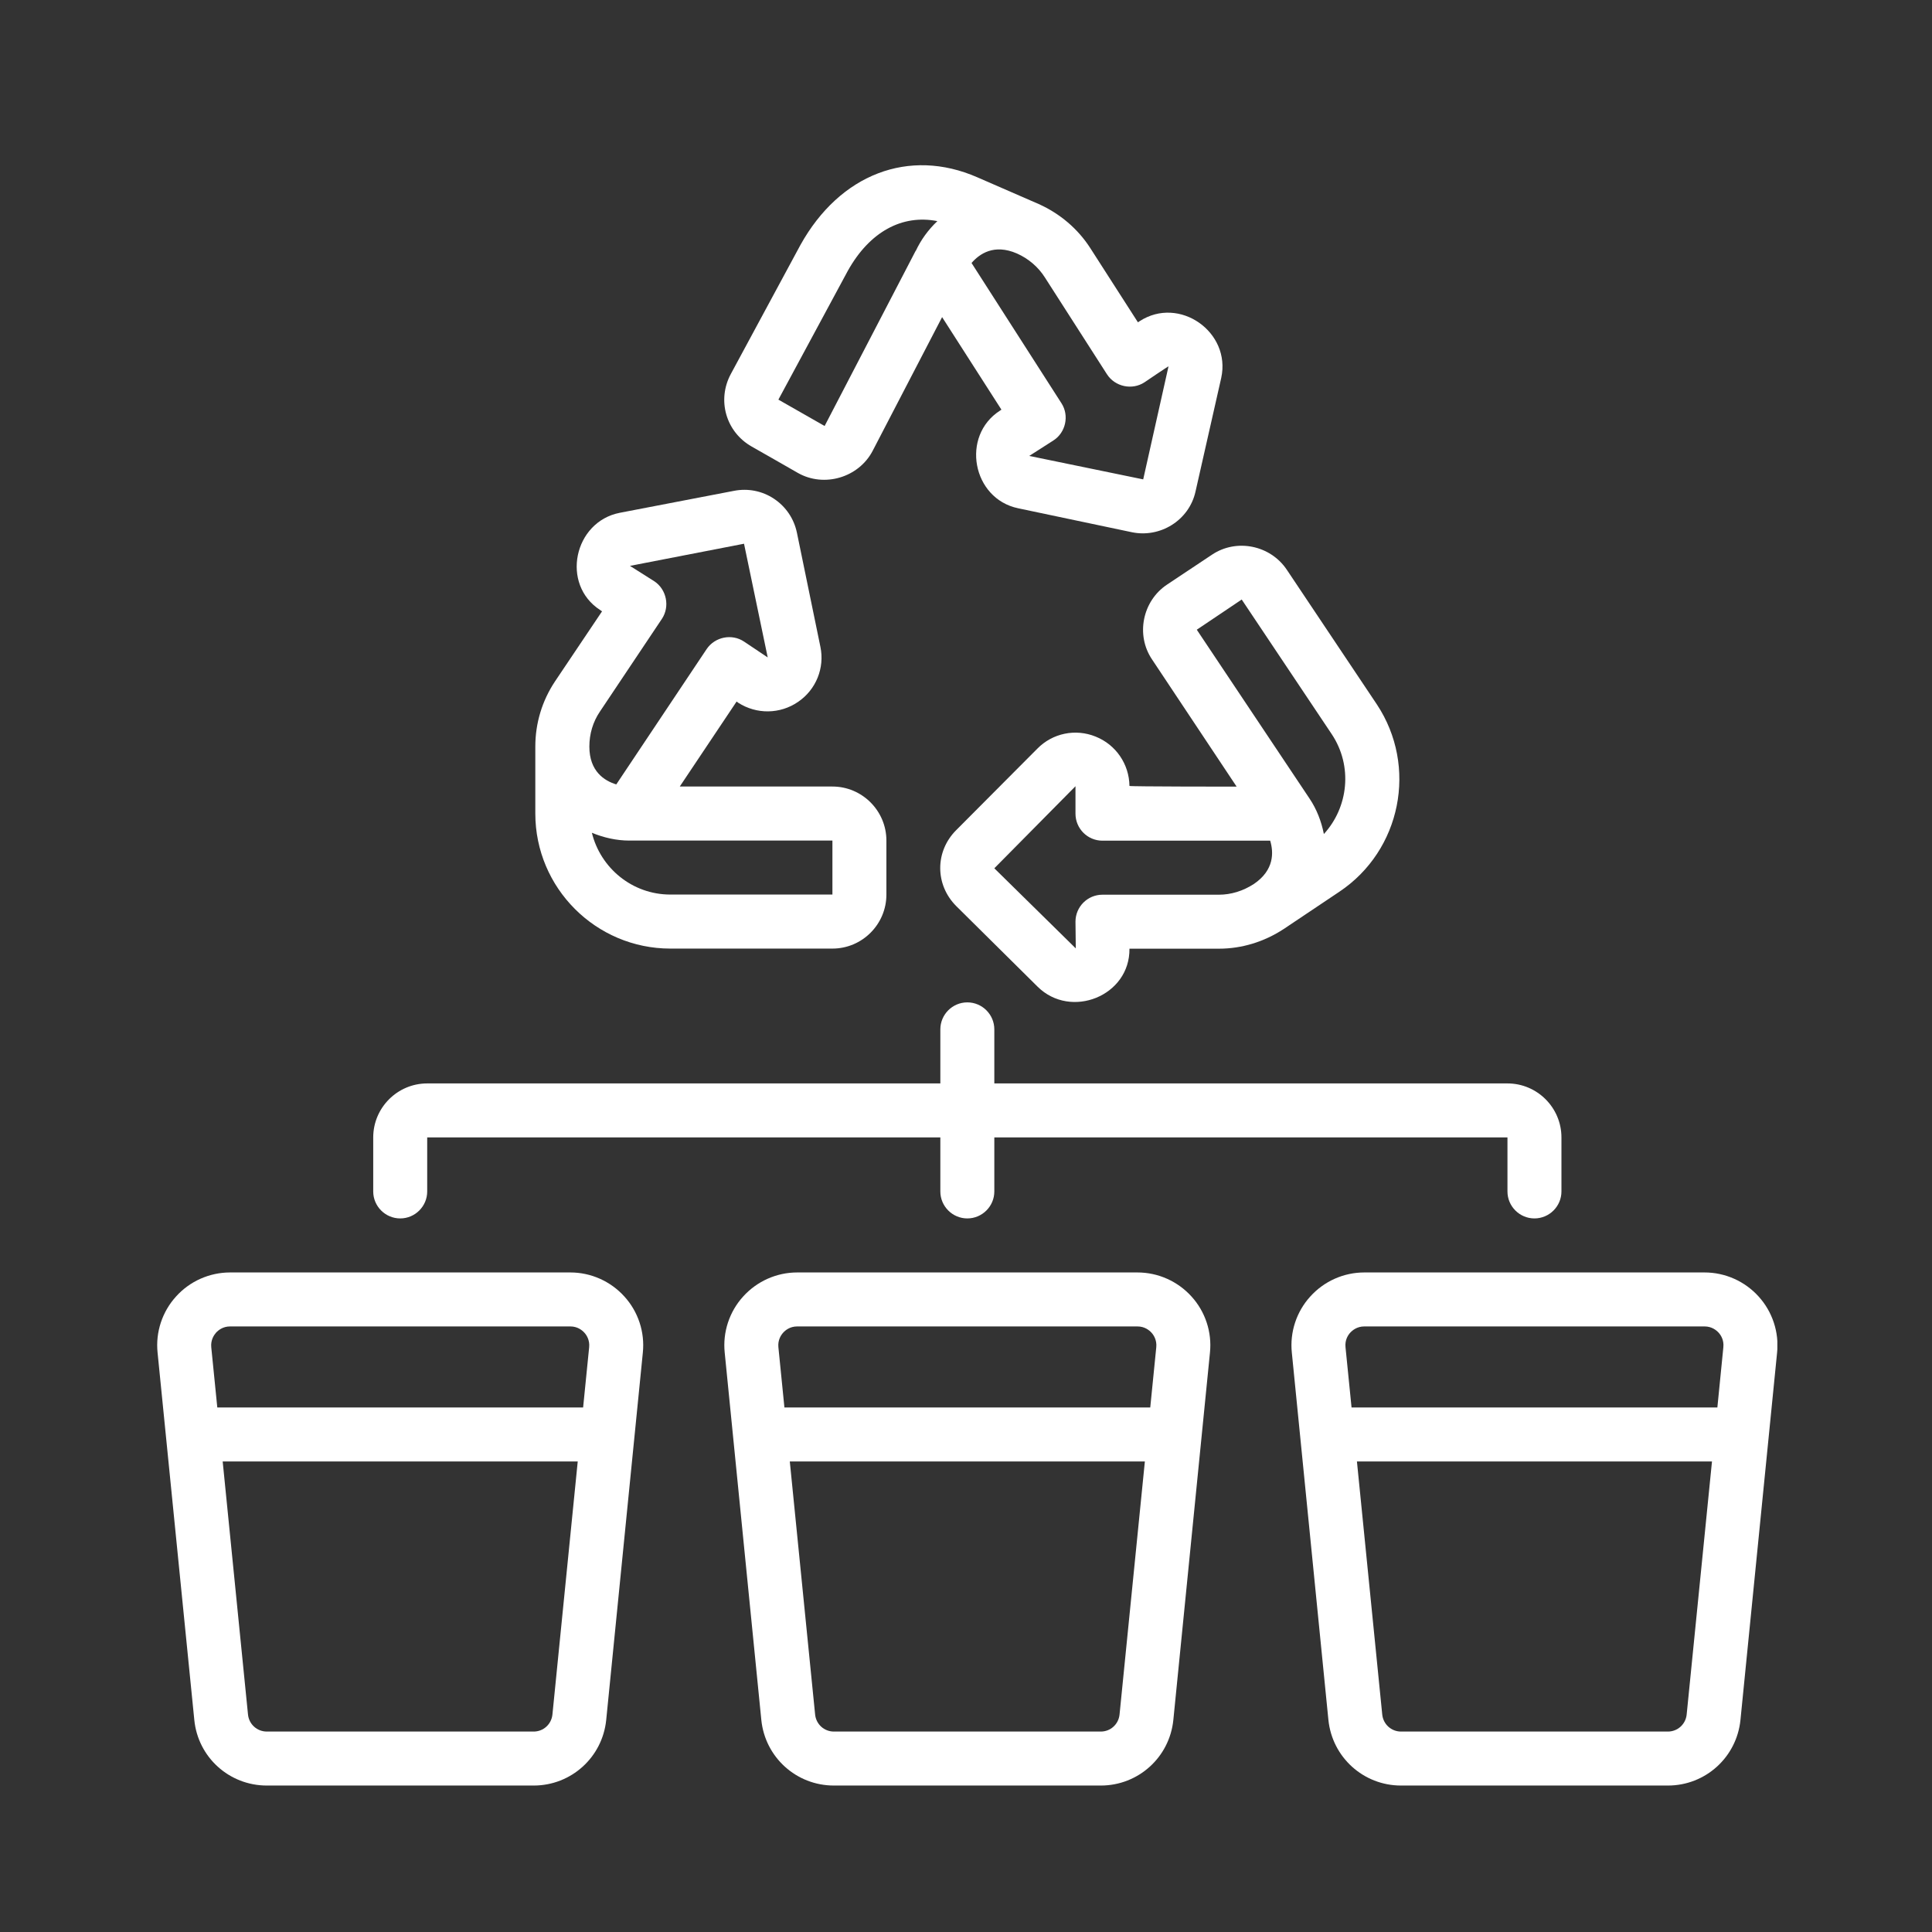 <?xml version="1.0" encoding="UTF-8"?>
<svg xmlns="http://www.w3.org/2000/svg" xmlns:xlink="http://www.w3.org/1999/xlink" width="200" zoomAndPan="magnify" viewBox="0 0 150 150" height="200" preserveAspectRatio="xMidYMid meet" version="1.0">
  <rect x="0" y="0" width="150" height="150" fill="#333333" stroke="none"/>
  <defs>
    <clipPath id="fa09d9bd01">
      <path d="M 100 98 L 137.992 98 L 137.992 139 L 100 139 Z M 100 98 " clip-rule="nonzero"></path>
    </clipPath>
  </defs>
  <path fill="#ffffff" d="M 89.773 104.598 L 89.305 109.277 L 60.902 109.277 L 60.434 104.598 C 60.379 104.035 60.641 103.648 60.805 103.469 C 60.965 103.289 61.328 102.984 61.891 102.984 L 88.312 102.984 C 88.879 102.984 89.238 103.289 89.402 103.469 C 89.566 103.648 89.828 104.035 89.773 104.598 Z M 85.465 134.438 L 64.742 134.438 C 63.988 134.438 63.359 133.871 63.285 133.109 L 61.32 113.469 L 88.887 113.469 L 86.922 133.109 C 86.848 133.871 86.219 134.438 85.465 134.438 Z M 61.891 98.793 C 60.297 98.793 58.773 99.473 57.699 100.66 C 56.625 101.84 56.102 103.43 56.266 105.016 L 59.109 133.535 C 59.402 136.434 61.828 138.629 64.742 138.629 L 85.465 138.629 C 88.379 138.629 90.805 136.434 91.098 133.535 L 93.941 105.016 C 94.105 103.43 93.582 101.84 92.508 100.66 C 91.434 99.473 89.91 98.793 88.312 98.793 L 61.891 98.793 " fill-opacity="1" fill-rule="nonzero"></path>
  <g clip-path="url(#fa09d9bd01)">
    <path fill="#ffffff" d="M 104.832 103.469 C 104.996 103.289 105.359 102.984 105.922 102.984 L 132.344 102.984 C 132.91 102.984 133.27 103.289 133.434 103.469 C 133.598 103.648 133.859 104.035 133.801 104.598 L 133.336 109.277 L 104.934 109.277 L 104.465 104.598 C 104.406 104.035 104.668 103.648 104.832 103.469 Z M 129.496 134.438 L 108.773 134.438 C 108.02 134.438 107.391 133.871 107.316 133.109 L 105.352 113.469 L 132.918 113.469 L 130.953 133.109 C 130.879 133.871 130.246 134.438 129.496 134.438 Z M 108.773 138.629 L 129.496 138.629 C 132.41 138.629 134.836 136.434 135.129 133.535 L 137.973 105.016 C 138.137 103.43 137.609 101.84 136.539 100.66 C 135.465 99.473 133.941 98.793 132.344 98.793 L 105.922 98.793 C 104.324 98.793 102.801 99.473 101.73 100.66 C 100.656 101.84 100.133 103.43 100.297 105.016 L 103.137 133.535 C 103.434 136.434 105.859 138.629 108.773 138.629 " fill-opacity="1" fill-rule="nonzero"></path>
  </g>
  <path fill="#ffffff" d="M 45.371 103.469 C 45.535 103.648 45.797 104.035 45.742 104.598 L 45.273 109.277 L 16.871 109.277 L 16.402 104.598 C 16.348 104.035 16.617 103.648 16.773 103.469 C 16.938 103.289 17.297 102.984 17.863 102.984 L 44.285 102.984 C 44.848 102.984 45.207 103.289 45.371 103.469 Z M 41.434 134.438 L 20.719 134.438 C 19.957 134.438 19.328 133.871 19.254 133.109 L 17.289 113.469 L 44.855 113.469 L 42.891 133.109 C 42.816 133.871 42.188 134.438 41.434 134.438 Z M 13.668 100.66 C 12.594 101.84 12.07 103.43 12.234 105.016 L 15.086 133.535 C 15.371 136.434 17.797 138.629 20.719 138.629 L 41.434 138.629 C 44.348 138.629 46.773 136.434 47.066 133.535 L 49.91 105.016 C 50.074 103.43 49.551 101.84 48.477 100.66 C 47.402 99.473 45.879 98.793 44.285 98.793 L 17.863 98.793 C 16.266 98.793 14.734 99.473 13.668 100.66 " fill-opacity="1" fill-rule="nonzero"></path>
  <path fill="#ffffff" d="M 117.039 92.504 C 117.039 93.656 117.98 94.598 119.133 94.598 C 120.289 94.598 121.23 93.656 121.23 92.504 L 121.23 88.309 C 121.23 86 119.348 84.117 117.039 84.117 L 77.199 84.117 L 77.199 79.922 C 77.199 78.766 76.258 77.824 75.102 77.824 C 73.949 77.824 73.008 78.766 73.008 79.922 L 73.008 84.117 L 33.168 84.117 C 30.859 84.117 28.977 86 28.977 88.309 L 28.977 92.504 C 28.977 93.656 29.918 94.598 31.074 94.598 C 32.227 94.598 33.168 93.656 33.168 92.504 L 33.168 88.309 L 73.008 88.309 L 73.008 92.504 C 73.008 93.656 73.949 94.598 75.102 94.598 C 76.258 94.598 77.199 93.656 77.199 92.504 L 77.199 88.309 L 117.039 88.309 L 117.039 92.504 " fill-opacity="1" fill-rule="nonzero"></path>
  <path fill="#ffffff" d="M 46.578 55.246 C 46.578 55.246 51.383 48.062 51.391 48.047 C 52.023 47.094 51.754 45.77 50.812 45.137 L 48.91 43.934 L 57.766 42.215 L 59.605 51.043 C 59.605 51.043 57.781 49.824 57.773 49.816 C 56.824 49.176 55.504 49.445 54.863 50.395 L 47.848 60.902 C 46.938 60.625 45.758 59.898 45.758 57.965 C 45.758 56.98 46.035 56.047 46.578 55.246 Z M 64.629 69.453 L 52.047 69.453 C 49.09 69.453 46.625 67.398 45.953 64.656 C 46.879 65.039 47.879 65.262 48.852 65.262 L 64.629 65.262 Z M 52.047 73.648 L 64.629 73.648 C 66.938 73.648 68.82 71.766 68.82 69.453 L 68.82 65.262 C 68.82 62.953 66.938 61.066 64.629 61.066 L 52.777 61.066 L 57.191 54.465 C 57.191 54.465 57.289 54.539 57.312 54.559 C 58.738 55.473 60.559 55.457 61.965 54.492 C 63.359 53.543 64.039 51.855 63.695 50.215 L 61.875 41.371 C 61.648 40.273 61.016 39.34 60.098 38.727 C 59.172 38.109 58.059 37.898 56.984 38.109 C 56.984 38.109 48.133 39.812 48.125 39.812 C 44.555 40.504 43.512 45.375 46.602 47.367 L 46.742 47.465 L 43.086 52.91 C 42.09 54.41 41.562 56.145 41.562 57.965 L 41.562 63.164 C 41.562 68.945 46.266 73.648 52.047 73.648 " fill-opacity="1" fill-rule="nonzero"></path>
  <path fill="#ffffff" d="M 65.824 21.027 C 67.52 17.988 70.043 16.629 72.777 17.168 C 72.066 17.84 71.5 18.625 71.098 19.484 L 71.09 19.477 L 64.023 33.074 L 60.434 31.027 Z M 85.945 29.059 C 86.57 30.027 87.895 30.312 88.855 29.684 C 88.855 29.684 90.723 28.414 90.723 28.445 L 88.758 37.219 L 79.91 35.398 L 81.777 34.203 C 82.746 33.59 83.031 32.262 82.41 31.305 L 75.43 20.418 C 76.047 19.707 77.176 18.914 78.945 19.676 C 79.844 20.074 80.605 20.723 81.121 21.535 C 81.121 21.535 85.938 29.043 85.945 29.059 Z M 58.363 34.672 C 58.363 34.672 61.949 36.711 61.949 36.719 C 63.988 37.875 66.668 37.078 67.75 35.008 L 73.145 24.621 L 77.75 31.805 C 77.75 31.805 77.641 31.879 77.641 31.879 C 74.578 33.844 75.488 38.715 79.043 39.461 C 79.043 39.461 87.863 41.32 87.871 41.32 C 90.051 41.781 92.32 40.422 92.82 38.16 C 92.82 38.16 94.809 29.371 94.816 29.34 C 95.594 25.777 91.559 22.941 88.484 24.934 L 88.348 25.023 L 84.652 19.266 C 83.688 17.766 82.301 16.586 80.641 15.84 L 75.871 13.762 C 70.582 11.453 65.211 13.508 62.145 19.02 L 56.742 29.035 C 55.652 31.059 56.355 33.531 58.363 34.672 " fill-opacity="1" fill-rule="nonzero"></path>
  <path fill="#ffffff" d="M 103.398 57.004 C 105.039 59.473 104.695 62.664 102.785 64.754 C 102.59 63.762 102.223 62.82 101.672 62 L 92.918 48.891 L 96.406 46.547 Z M 85.594 69.465 C 84.434 69.465 83.5 70.406 83.5 71.559 L 83.523 73.633 L 77.199 67.414 L 83.5 61.043 L 83.5 63.172 C 83.5 64.328 84.434 65.27 85.594 65.27 L 98.617 65.27 C 98.887 66.172 98.945 67.547 97.355 68.629 L 97.34 68.637 C 96.512 69.176 95.578 69.465 94.629 69.465 Z M 90.605 45.391 C 88.707 46.652 88.16 49.297 89.445 51.199 L 96.012 61.074 C 96.012 61.074 87.691 61.074 87.691 61.02 C 87.668 59.324 86.637 57.816 85.062 57.188 C 83.5 56.555 81.723 56.922 80.543 58.121 L 74.234 64.457 C 72.59 66.105 72.582 68.684 74.242 70.348 C 74.242 70.348 80.559 76.598 80.559 76.605 C 83.137 79.16 87.734 77.332 87.691 73.656 L 94.629 73.656 C 96.398 73.656 98.133 73.133 99.672 72.125 L 103.988 69.234 C 108.789 66.023 110.09 59.504 106.898 54.688 C 106.898 54.688 99.918 44.254 99.91 44.238 C 98.633 42.328 96.004 41.789 94.098 43.066 C 94.098 43.066 90.617 45.383 90.605 45.391 " fill-opacity="1" fill-rule="nonzero"></path>
</svg>
